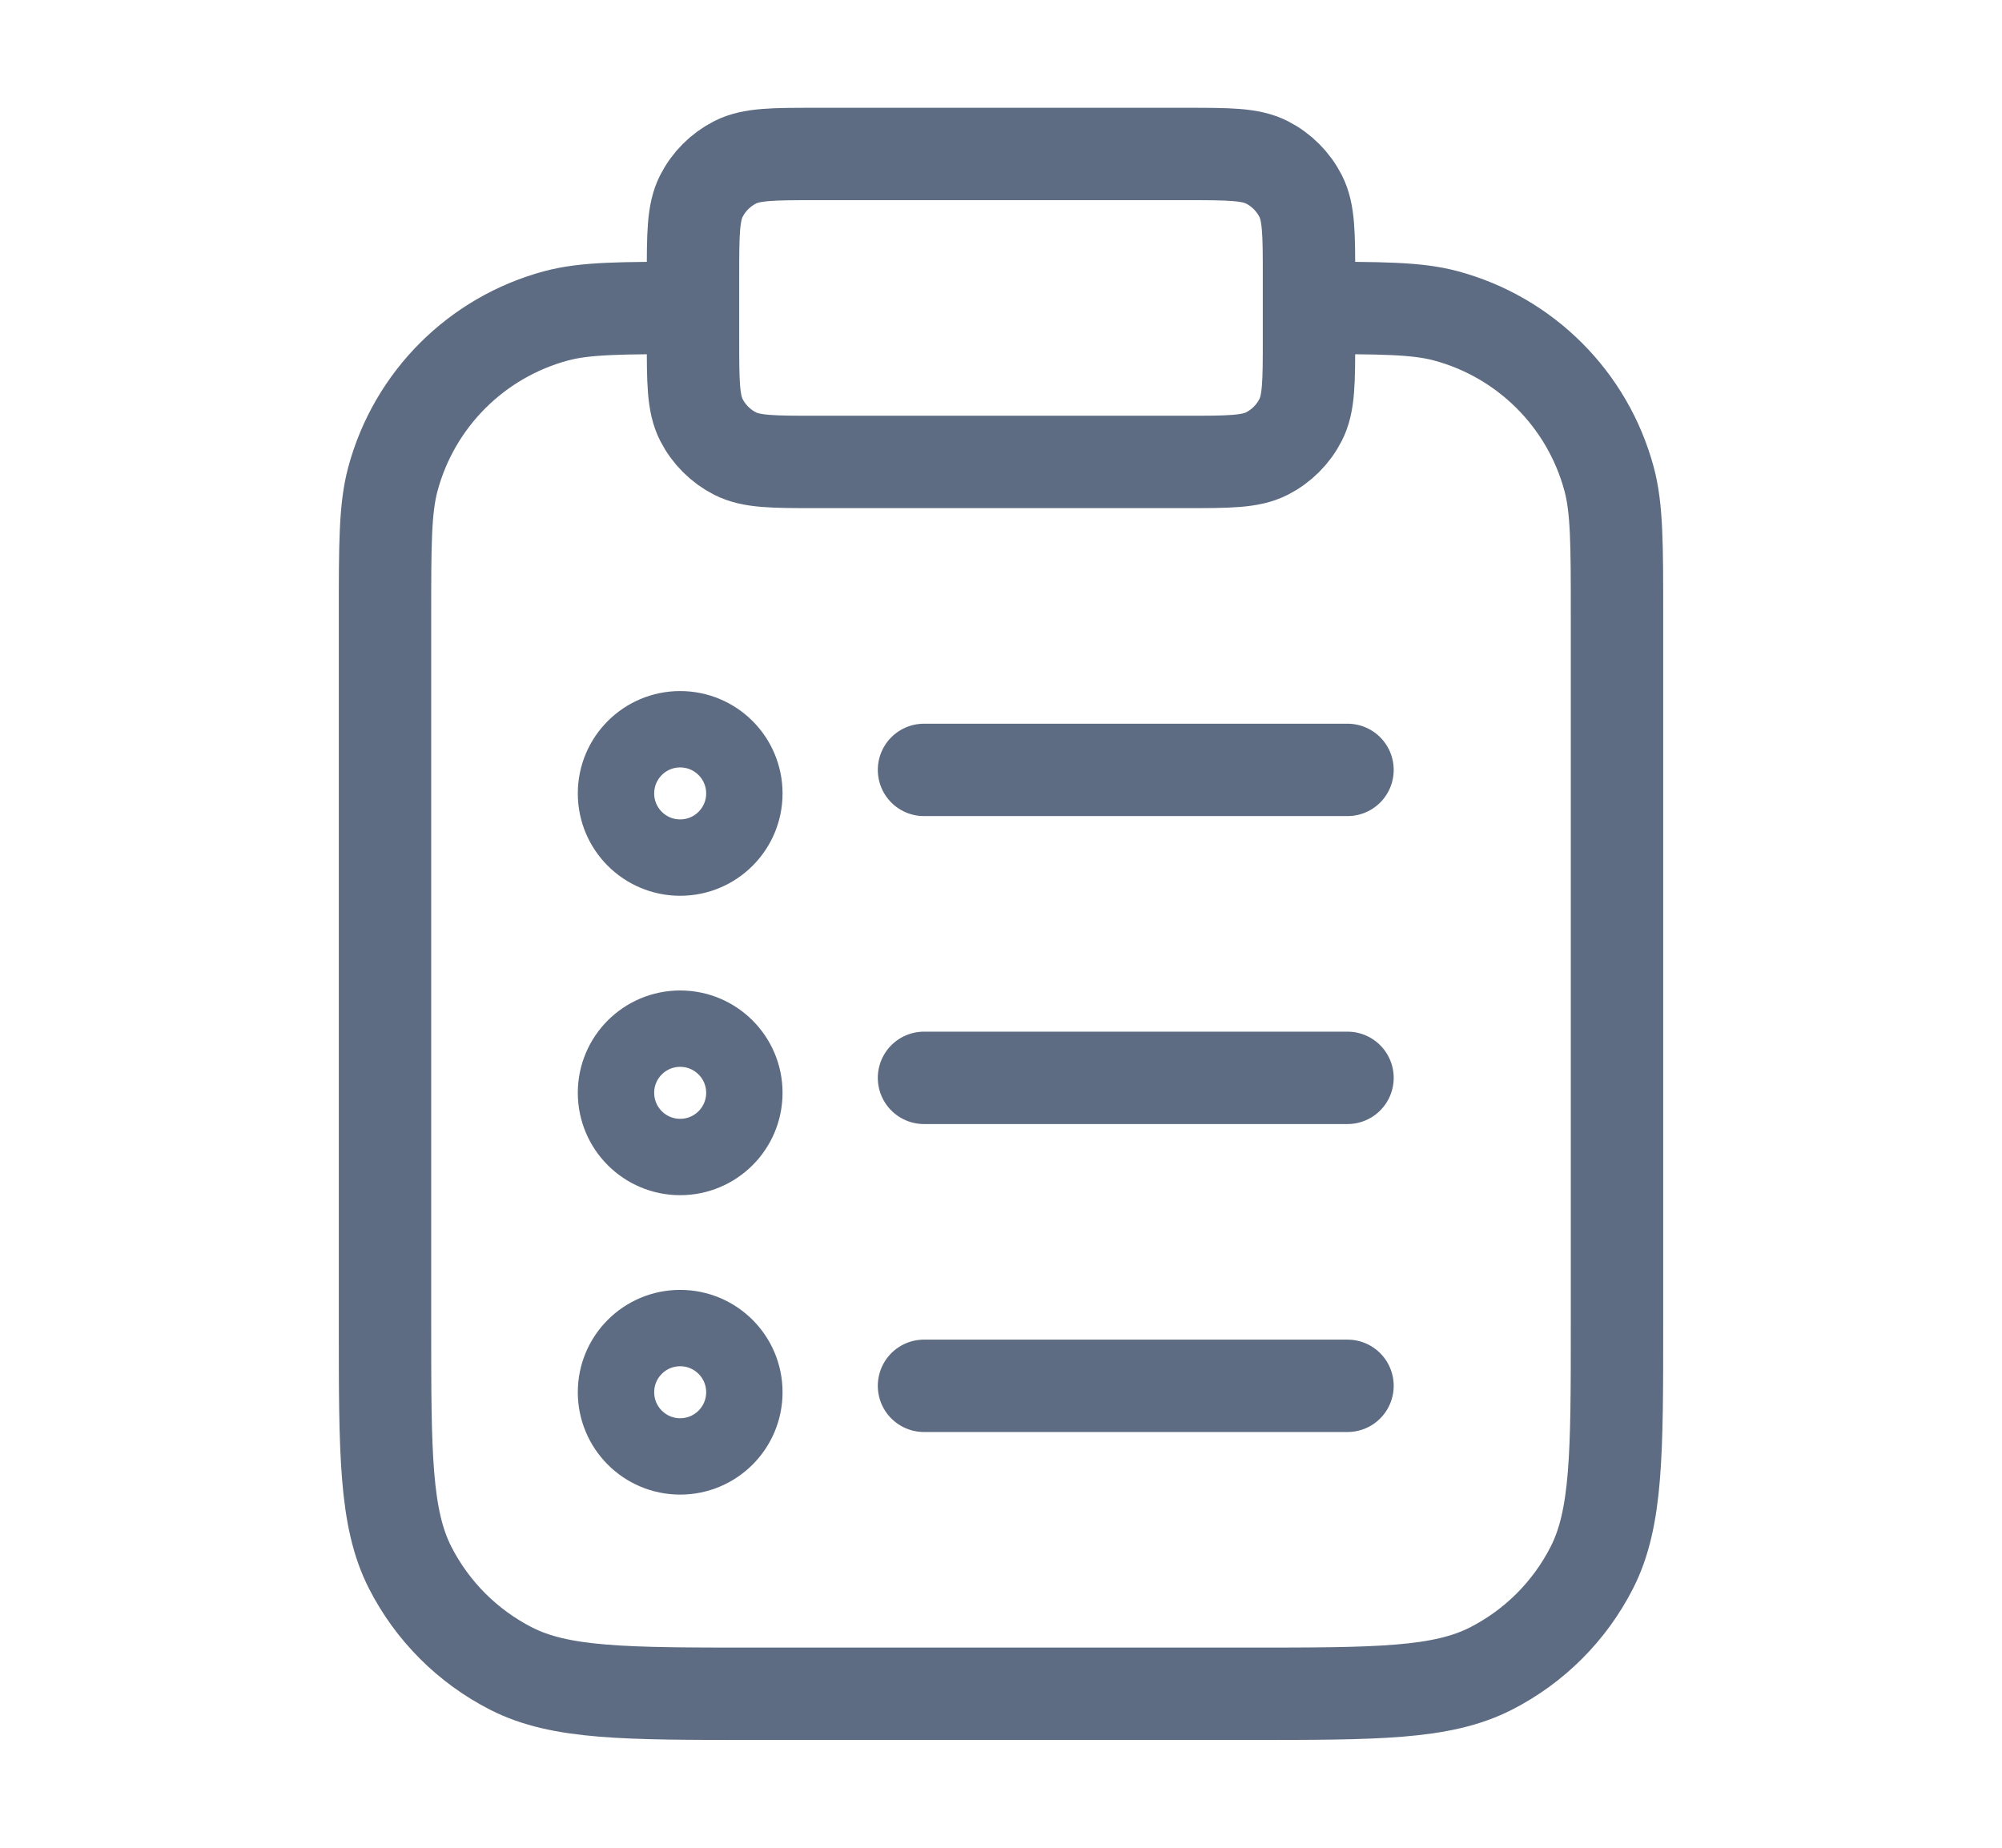 <svg width="26" height="24" viewBox="0 0 26 24" fill="none" xmlns="http://www.w3.org/2000/svg">
<path d="M17 4C17.93 4 18.395 4 18.776 4.102C19.812 4.38 20.62 5.188 20.898 6.224C21 6.605 21 7.07 21 8V17.2C21 18.88 21 19.72 20.673 20.362C20.385 20.927 19.927 21.385 19.362 21.673C18.72 22 17.88 22 16.2 22H9.8C8.12 22 7.28 22 6.638 21.673C6.074 21.385 5.615 20.927 5.327 20.362C5 19.72 5 18.88 5 17.2V8C5 7.07 5 6.605 5.102 6.224C5.38 5.188 6.188 4.38 7.224 4.102C7.605 4 8.07 4 9 4M10.6 6H15.4C15.96 6 16.24 6 16.454 5.891C16.642 5.795 16.795 5.642 16.891 5.454C17 5.24 17 4.96 17 4.4V3.6C17 3.04 17 2.76 16.891 2.546C16.795 2.358 16.642 2.205 16.454 2.109C16.24 2 15.96 2 15.4 2H10.6C10.04 2 9.76 2 9.546 2.109C9.358 2.205 9.205 2.358 9.109 2.546C9 2.76 9 3.04 9 3.6V4.4C9 4.96 9 5.24 9.109 5.454C9.205 5.642 9.358 5.795 9.546 5.891C9.76 6 10.04 6 10.6 6Z" stroke="#5D6C82" stroke-width="1.2" stroke-linecap="round" stroke-linejoin="round"/>
<path d="M9.667 10.306C9.667 10.766 9.294 11.139 8.833 11.139C8.373 11.139 8 10.766 8 10.306C8 9.845 8.373 9.472 8.833 9.472C9.294 9.472 9.667 9.845 9.667 10.306Z" stroke="#5D6C82" stroke-width="0.992" stroke-linecap="round" stroke-linejoin="round"/>
<path d="M9.667 18.083C9.667 18.544 9.294 18.917 8.833 18.917C8.373 18.917 8 18.544 8 18.083C8 17.623 8.373 17.25 8.833 17.25C9.294 17.25 9.667 17.623 9.667 18.083Z" stroke="#5D6C82" stroke-width="0.992" stroke-linecap="round" stroke-linejoin="round"/>
<path d="M9.667 14.194C9.667 14.655 9.294 15.028 8.833 15.028C8.373 15.028 8 14.655 8 14.194C8 13.734 8.373 13.361 8.833 13.361C9.294 13.361 9.667 13.734 9.667 14.194Z" stroke="#5D6C82" stroke-width="0.992" stroke-linecap="round" stroke-linejoin="round"/>
<path d="M12 10H17.5" stroke="#5D6C82" stroke-width="1.2" stroke-linecap="round"/>
<path d="M12 14H17.5" stroke="#5D6C82" stroke-width="1.2" stroke-linecap="round"/>
<path d="M12 18H17.5" stroke="#5D6C82" stroke-width="1.2" stroke-linecap="round"/>
</svg>

